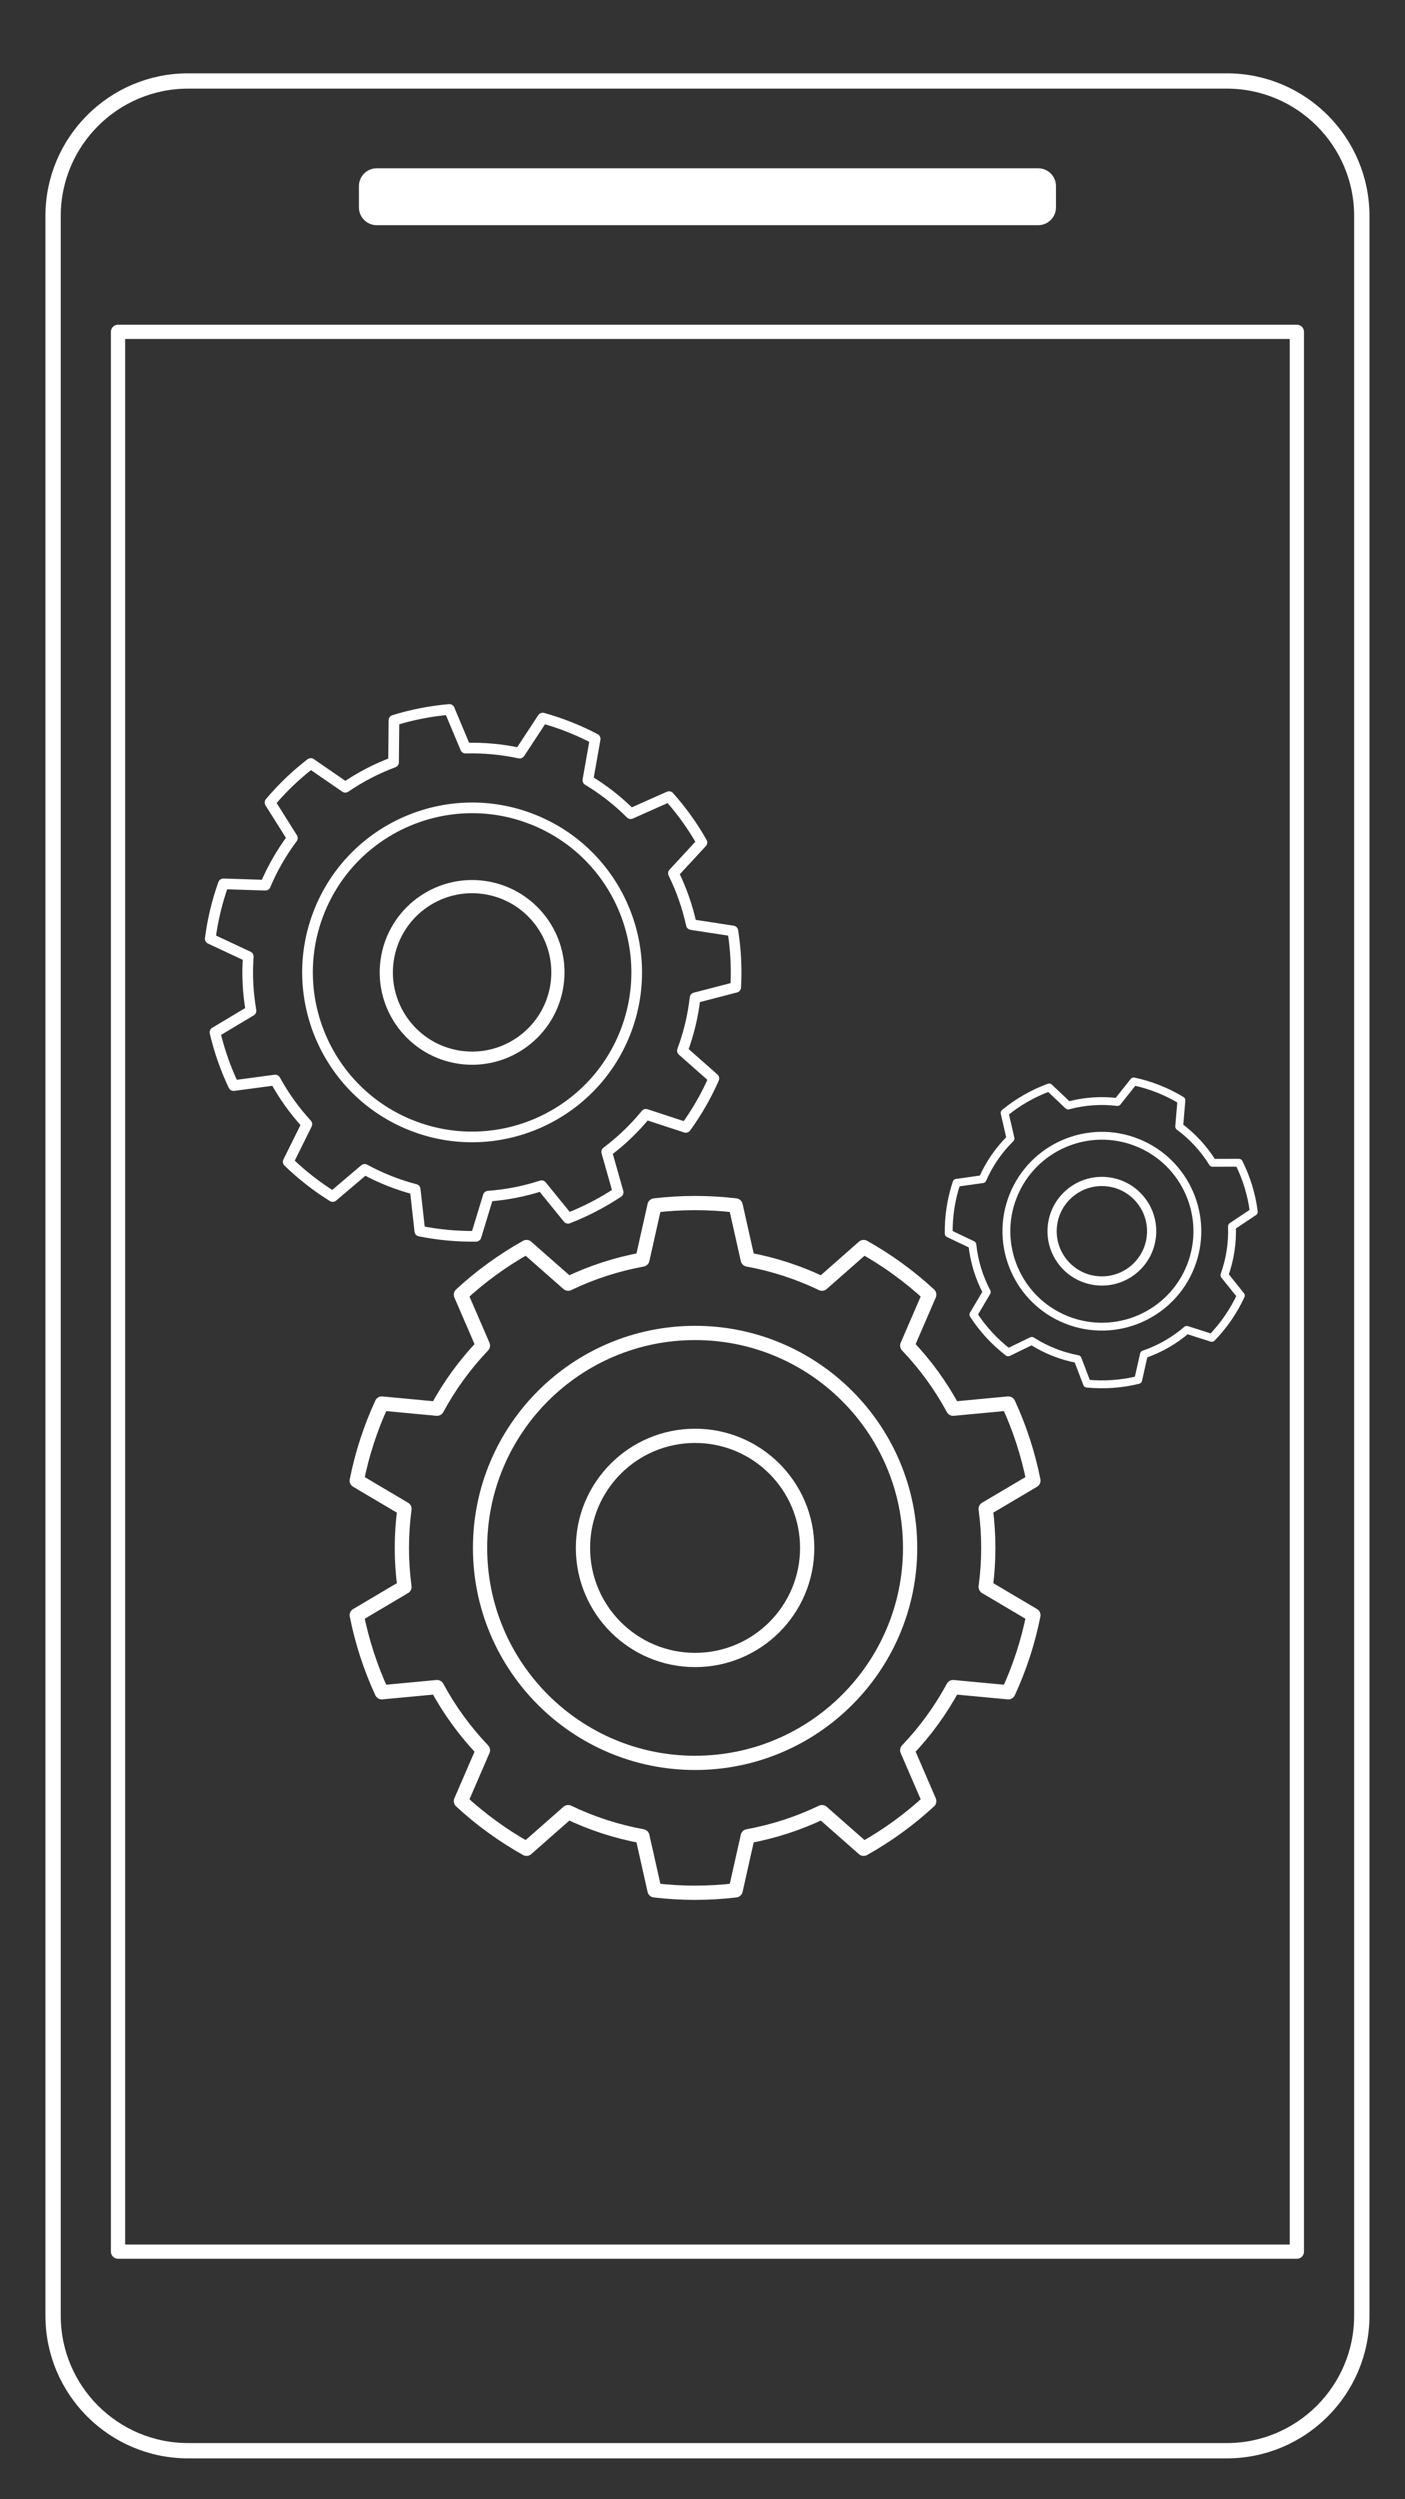 <?xml version="1.0" encoding="UTF-8" standalone="no"?><!DOCTYPE svg PUBLIC "-//W3C//DTD SVG 1.1//EN" "http://www.w3.org/Graphics/SVG/1.1/DTD/svg11.dtd"><svg width="100%" height="100%" viewBox="0 0 145 258" version="1.1" xmlns="http://www.w3.org/2000/svg" xmlns:xlink="http://www.w3.org/1999/xlink" xml:space="preserve" style="fill-rule:evenodd;clip-rule:evenodd;stroke-linecap:round;stroke-linejoin:round;stroke-miterlimit:1.5;"><rect x="0" y="0" width="145" height="258" fill="#333333" stroke="none"/><rect id="Artboard1" x="-243" y="-1189" width="1920" height="4200" style="fill:none;"/><clipPath id="_clip1"><rect id="Artboard11" x="-243" y="-1189" width="1920" height="4200"/></clipPath><g clip-path="url(#_clip1)"><g><path d="M61.423,76.28c-1.723,-0.908 -3.538,-1.628 -5.414,-2.149l-2.377,3.621c-1.834,-0.398 -3.709,-0.571 -5.585,-0.517l-1.673,-3.995c-1.94,0.168 -3.856,0.543 -5.716,1.119l-0.042,4.332c-1.758,0.656 -3.429,1.524 -4.978,2.584l-3.567,-2.456c-1.541,1.19 -2.951,2.541 -4.204,4.032l2.307,3.666c-1.124,1.503 -2.061,3.137 -2.79,4.866l-4.329,-0.138c-0.654,1.834 -1.108,3.733 -1.357,5.665l3.923,1.837c-0.133,1.872 -0.038,3.753 0.283,5.601l-3.717,2.225c0.443,1.896 1.087,3.74 1.922,5.499l4.293,-0.575c0.901,1.646 1.998,3.177 3.267,4.559l-1.924,3.88c1.397,1.357 2.936,2.559 4.59,3.588l3.3,-2.805c1.648,0.898 3.398,1.593 5.213,2.069l0.48,4.305c1.908,0.385 3.853,0.565 5.8,0.536l1.261,-4.144c1.871,-0.135 3.719,-0.497 5.504,-1.078l2.73,3.363c1.814,-0.708 3.547,-1.608 5.17,-2.685l-1.18,-4.168c1.501,-1.125 2.86,-2.429 4.047,-3.882l4.115,1.352c1.144,-1.576 2.115,-3.27 2.898,-5.053l-3.246,-2.868c0.655,-1.759 1.093,-3.59 1.306,-5.455l4.193,-1.087c0.11,-1.944 0.011,-3.894 -0.295,-5.817l-4.281,-0.658c-0.4,-1.834 -1.021,-3.611 -1.85,-5.295l2.939,-3.181c-0.958,-1.695 -2.096,-3.283 -3.393,-4.735l-3.957,1.761c-1.328,-1.326 -2.811,-2.486 -4.419,-3.454l0.753,-4.265Zm-6.435,8.319c8.712,3.458 12.979,13.339 9.521,22.052c-3.458,8.712 -13.339,12.979 -22.052,9.521c-8.712,-3.458 -12.979,-13.339 -9.521,-22.052c3.458,-8.713 13.339,-12.979 22.052,-9.521Z" style="fill:none;stroke:#fff;stroke-width:1.1px;"/><path d="M49.95,91.616c4.84,0.677 8.22,5.156 7.542,9.997c-0.677,4.84 -5.157,8.219 -9.997,7.542c-4.84,-0.677 -8.22,-5.157 -7.542,-9.997c0.677,-4.84 5.157,-8.22 9.997,-7.542Z" style="fill:none;stroke:#fff;stroke-width:1.36px;"/><path d="M121.926,113.596c-1.519,-0.923 -3.183,-1.584 -4.922,-1.953l-1.682,2.121c-1.702,-0.205 -3.427,-0.082 -5.082,0.362l-1.966,-1.863c-1.669,0.612 -3.223,1.502 -4.596,2.631l0.609,2.638c-1.221,1.203 -2.2,2.628 -2.886,4.198l-2.681,0.376c-0.562,1.687 -0.836,3.456 -0.809,5.234l2.442,1.168c0.179,1.704 0.683,3.359 1.484,4.874l-1.379,2.331c0.969,1.491 2.181,2.808 3.588,3.896l2.436,-1.182c1.444,0.923 3.052,1.561 4.735,1.879l0.963,2.531c1.77,0.173 3.556,0.046 5.283,-0.375l0.595,-2.642c1.622,-0.554 3.123,-1.413 4.422,-2.53l2.579,0.824c1.238,-1.275 2.253,-2.751 3,-4.364l-1.694,-2.112c0.578,-1.613 0.842,-3.322 0.778,-5.035l2.253,-1.502c-0.225,-1.764 -0.746,-3.476 -1.541,-5.066l-2.708,0.007c-0.901,-1.458 -2.072,-2.73 -3.451,-3.748l0.23,-2.698Zm-4.575,4.35c5.055,2.006 7.53,7.739 5.524,12.793c-2.006,5.055 -7.739,7.53 -12.793,5.524c-5.055,-2.006 -7.53,-7.739 -5.524,-12.793c2.006,-5.055 7.738,-7.53 12.793,-5.524Z" style="fill:none;stroke:#fff;stroke-width:0.81px;"/><path d="M114.428,122.017c2.808,0.393 4.769,2.991 4.376,5.799c-0.393,2.809 -2.992,4.769 -5.8,4.376c-2.808,-0.393 -4.768,-2.991 -4.376,-5.8c0.393,-2.808 2.992,-4.768 5.8,-4.375Z" style="fill:none;stroke:#fff;stroke-width:0.95px;"/><path d="M75.919,124.444c-2.78,-0.329 -5.589,-0.329 -8.369,0l-1.252,5.586c-2.654,0.485 -5.231,1.322 -7.663,2.49l-4.296,-3.783c-2.442,1.368 -4.715,3.019 -6.771,4.919l2.271,5.255c-1.862,1.952 -3.455,4.144 -4.736,6.518l-5.699,-0.535c-1.172,2.542 -2.04,5.214 -2.586,7.959l4.925,2.917c-0.359,2.674 -0.359,5.383 0,8.057l-4.925,2.917c0.546,2.745 1.414,5.417 2.586,7.959l5.699,-0.535c1.281,2.374 2.874,4.566 4.736,6.518l-2.271,5.255c2.056,1.9 4.329,3.551 6.771,4.919l4.296,-3.783c2.432,1.168 5.009,2.005 7.663,2.49l1.252,5.585c2.78,0.329 5.589,0.329 8.369,0l1.252,-5.585c2.654,-0.485 5.231,-1.322 7.662,-2.49l4.297,3.783c2.442,-1.368 4.714,-3.019 6.77,-4.919l-2.27,-5.255c1.862,-1.952 3.455,-4.144 4.736,-6.518l5.699,0.535c1.172,-2.542 2.04,-5.214 2.586,-7.959l-4.925,-2.917c0.359,-2.674 0.359,-5.383 0,-8.057l4.925,-2.917c-0.546,-2.745 -1.414,-5.417 -2.586,-7.959l-5.699,0.535c-1.281,-2.374 -2.874,-4.566 -4.736,-6.518l2.27,-5.255c-2.056,-1.9 -4.328,-3.551 -6.77,-4.919l-4.297,3.783c-2.431,-1.168 -5.008,-2.005 -7.662,-2.49l-1.252,-5.586Zm-4.185,13.163c12.248,0 22.192,9.944 22.192,22.191c0,12.248 -9.944,22.192 -22.192,22.192c-12.247,0 -22.191,-9.944 -22.191,-22.192c0,-12.247 9.944,-22.191 22.191,-22.191Z" style="fill:none;stroke:#fff;stroke-width:1.47px;"/><circle cx="71.734" cy="159.798" r="11.57" style="fill:none;stroke:#fff;stroke-width:1.47px;"/><g><path d="M108.244,19.21c0,-0.608 -0.493,-1.101 -1.101,-1.101l-68.265,0c-0.608,0 -1.101,0.493 -1.101,1.101l0,2.202c0,0.607 0.493,1.101 1.101,1.101l68.265,0c0.608,0 1.101,-0.494 1.101,-1.101l0,-2.202Z" style="fill:#fff;stroke:#fff;stroke-width:1.47px;"/><path d="M140.542,22.297c0,-7.693 -6.246,-13.938 -13.939,-13.938l-107.185,0c-7.693,0 -13.939,6.245 -13.939,13.938l0,216.765c0,7.692 6.246,13.938 13.939,13.938l107.185,0c7.693,0 13.939,-6.246 13.939,-13.938l0,-216.765Z" style="fill:none;stroke:#fff;stroke-width:1.58px;"/><rect x="12.181" y="34.257" width="121.658" height="198.19" style="fill:none;stroke:#fff;stroke-width:1.47px;"/></g></g></g></svg>